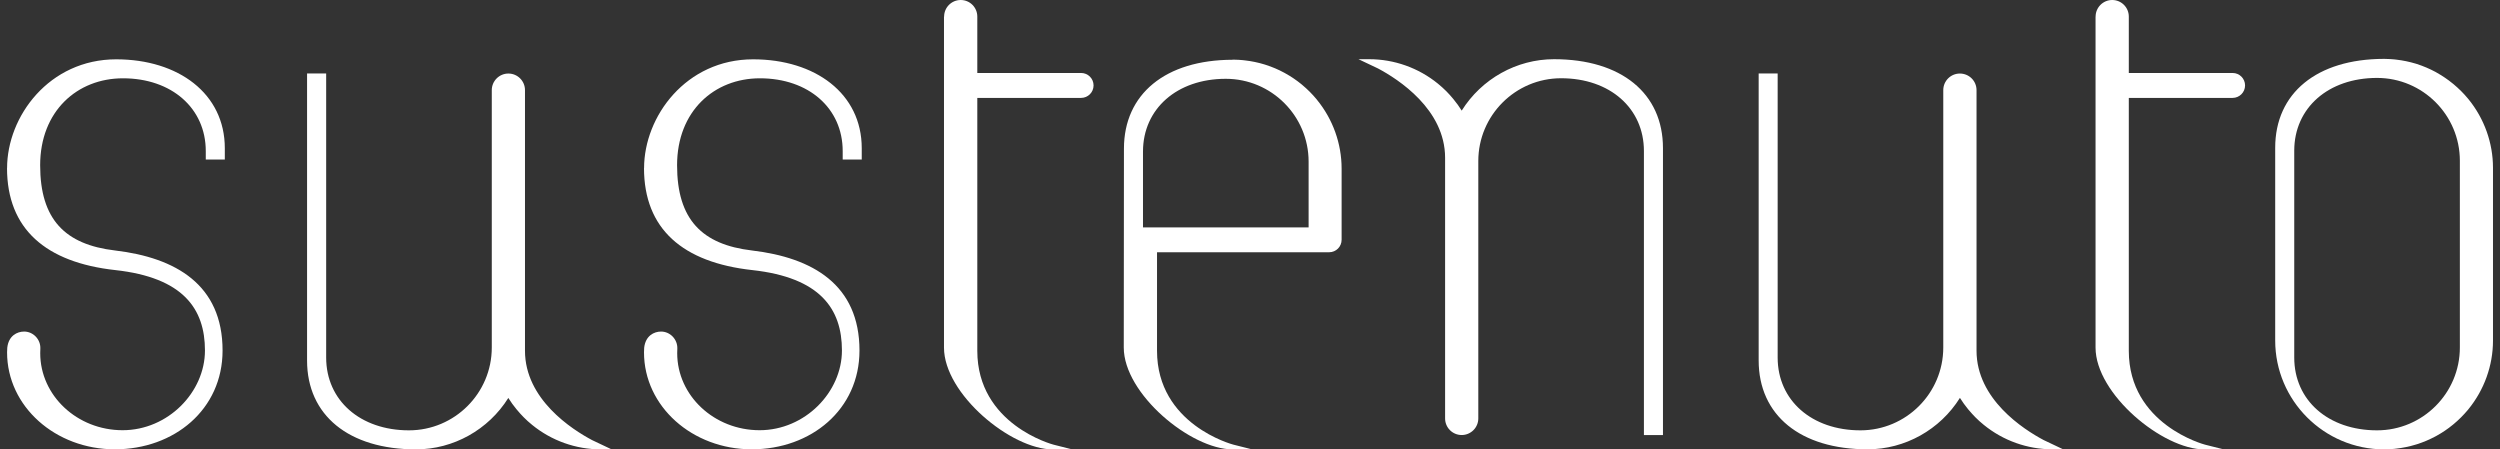 <svg width="178" height="32" viewBox="0 0 178 32" fill="none" xmlns="http://www.w3.org/2000/svg">
<rect x="0" y="0" width="178" height="32" fill="#333333" stroke="none"/>
<path d="M163.35 25.457V10.731C163.35 7.68 165.776 5.548 169.246 5.548C172.497 5.548 175.142 8.193 175.142 11.444V24.744C175.142 27.995 172.497 30.64 169.246 30.64C165.776 30.64 163.35 28.508 163.35 25.457ZM169.728 4.192C164.955 4.201 161.994 6.628 161.994 10.521V24.244C161.994 28.512 165.468 31.987 169.745 31.996C169.964 31.996 170.2 31.982 170.459 31.96L170.611 31.942C171.079 31.889 171.547 31.795 171.993 31.657L172.1 31.625C172.551 31.483 172.983 31.295 173.394 31.077L173.478 31.032C173.889 30.805 174.281 30.542 174.638 30.247L174.709 30.189C175.071 29.886 175.405 29.552 175.704 29.195L175.748 29.141C176.877 27.759 177.501 26.024 177.501 24.253V11.948C177.501 10.178 176.881 8.443 175.753 7.06L175.704 7.002C175.409 6.645 175.075 6.315 174.683 5.985L174.638 5.95C174.281 5.655 173.889 5.392 173.452 5.147L173.398 5.116C172.988 4.897 172.555 4.71 172.073 4.554L171.998 4.531C171.552 4.398 171.088 4.299 170.62 4.246L170.463 4.228C170.365 4.219 170.267 4.21 170.165 4.206C170.035 4.201 169.906 4.192 169.777 4.192H169.732H169.728Z" fill="white"/>
<path d="M81.381 10.793C81.381 7.743 83.807 5.611 87.277 5.611C90.528 5.611 93.173 8.256 93.173 11.507V16.19H81.381V10.793ZM87.758 4.255C82.986 4.264 80.025 6.69 80.025 10.584L80.012 24.744C80.012 28.035 84.775 31.996 87.767 31.996H89.154L87.812 31.657C87.758 31.643 82.38 30.225 82.38 24.976V17.96H94.64C95.126 17.96 95.523 17.563 95.523 17.073V12.002C95.523 10.231 94.903 8.496 93.775 7.114L93.757 7.092L93.73 7.056C93.431 6.699 93.102 6.365 92.722 6.048L92.664 5.999C92.303 5.704 91.915 5.441 91.509 5.218L91.42 5.169C91.01 4.946 90.573 4.763 90.131 4.621L90.02 4.585C89.578 4.451 89.114 4.353 88.642 4.3L88.486 4.282C88.387 4.273 88.289 4.264 88.191 4.259C88.062 4.251 87.932 4.246 87.803 4.246H87.758V4.255Z" fill="white"/>
<path d="M21.863 5.231V25.667C21.863 29.574 24.838 31.995 29.619 31.995C32.281 31.995 34.775 30.599 36.193 28.334C36.371 28.619 36.567 28.891 36.782 29.15L36.844 29.221C36.902 29.293 36.964 29.36 37.022 29.427L37.058 29.467C37.134 29.551 37.214 29.632 37.29 29.712C37.473 29.899 37.669 30.073 37.888 30.252C39.266 31.376 40.996 31.995 42.785 31.995H43.547L42.156 31.335C40.72 30.573 37.379 28.427 37.379 24.976V6.418C37.379 5.762 36.848 5.236 36.197 5.236C35.546 5.236 35.015 5.767 35.015 6.418V13.402V24.744C35.015 27.995 32.371 30.64 29.119 30.64C25.649 30.64 23.223 28.508 23.223 25.457V5.231H21.867H21.863Z" fill="white"/>
<path d="M67.212 1.182V8.166C67.212 8.166 67.212 8.18 67.212 8.184V24.748C67.212 28.04 71.975 32 74.972 32H76.359L75.016 31.661C74.963 31.648 69.584 30.229 69.584 24.98V6.971H76.975C77.461 6.971 77.862 6.574 77.862 6.083C77.862 5.593 77.465 5.196 76.975 5.196H69.584V3.283V1.182C69.584 0.526 69.054 0 68.403 0C67.751 0 67.221 0.531 67.221 1.182" fill="white"/>
<path d="M125.217 5.227V25.663C125.217 29.569 128.192 31.991 132.973 31.991C135.636 31.991 138.129 30.595 139.547 28.329C139.726 28.615 139.922 28.887 140.136 29.146L140.198 29.217C140.256 29.288 140.319 29.355 140.377 29.422L140.412 29.462C140.488 29.547 140.569 29.627 140.644 29.708C140.827 29.895 141.023 30.069 141.242 30.247C142.62 31.371 144.351 31.991 146.135 31.991H146.897L145.506 31.331C144.07 30.568 140.729 28.423 140.729 24.971V6.418C140.729 5.762 140.198 5.236 139.543 5.236C138.887 5.236 138.361 5.767 138.361 6.418V13.402C138.361 13.402 138.361 13.402 138.361 13.407V24.744C138.361 27.995 135.716 30.64 132.465 30.64C128.995 30.64 126.569 28.508 126.569 25.457V5.232H125.213L125.217 5.227Z" fill="white"/>
<path d="M104.077 7.881C103.899 7.595 103.703 7.323 103.489 7.065L103.426 6.989C103.368 6.918 103.31 6.851 103.248 6.784L103.212 6.744C103.136 6.659 103.056 6.579 102.98 6.498C102.797 6.315 102.601 6.137 102.383 5.959C101.005 4.835 99.27 4.215 97.486 4.215H96.723L98.115 4.875C99.551 5.638 102.891 7.783 102.891 11.235V29.793C102.891 30.448 103.422 30.974 104.073 30.974C104.724 30.974 105.255 30.444 105.255 29.793V22.808C105.255 22.808 105.255 22.808 105.255 22.804V11.467C105.255 8.215 107.9 5.571 111.151 5.571C114.621 5.571 117.047 7.703 117.047 10.753V30.979H118.403V10.543C118.403 6.637 115.428 4.215 110.647 4.215C107.984 4.215 105.491 5.611 104.073 7.876" fill="white"/>
<path d="M149.203 1.182V8.166C149.203 8.166 149.203 8.18 149.203 8.184V24.748C149.203 28.04 153.966 32 156.959 32H158.346L157.003 31.661C156.95 31.648 151.571 30.229 151.571 24.98V6.971H158.961C159.447 6.971 159.849 6.574 159.849 6.083C159.849 5.593 159.452 5.196 158.961 5.196H151.571V3.283V1.182C151.571 0.526 151.04 0 150.389 0C149.738 0 149.207 0.531 149.207 1.182" fill="white"/>
<path d="M0.5 11.962C0.5 16.306 3.261 18.687 8.216 19.231C13.041 19.762 14.593 21.983 14.593 24.953C14.593 27.924 11.962 30.631 8.729 30.631C5.495 30.631 2.864 28.169 2.864 25.145C2.864 25.034 2.864 24.922 2.873 24.811C2.895 24.164 2.364 23.607 1.718 23.607C1.218 23.607 0.611 23.905 0.518 24.757C0.509 24.842 0.504 24.989 0.504 25.087C0.504 28.941 3.948 31.991 8.176 31.991C12.404 31.991 15.847 29.155 15.847 24.958C15.847 20.262 12.502 18.344 8.198 17.835C4.63 17.416 2.859 15.623 2.859 11.765C2.859 7.908 5.504 5.575 8.755 5.575C12.225 5.575 14.651 7.707 14.651 10.757V11.36H16.007V10.552C16.007 6.659 12.694 4.224 8.274 4.224C3.502 4.224 0.504 8.282 0.504 11.975" fill="white"/>
<path d="M45.853 11.962C45.853 16.306 48.614 18.687 53.569 19.231C58.394 19.762 59.946 21.983 59.946 24.953C59.946 27.924 57.315 30.631 54.082 30.631C50.848 30.631 48.217 28.169 48.217 25.145C48.217 25.034 48.217 24.922 48.226 24.811C48.243 24.164 47.717 23.607 47.066 23.607C46.567 23.607 45.96 23.905 45.866 24.757C45.858 24.842 45.853 24.989 45.853 25.087C45.853 28.941 49.296 31.991 53.524 31.991C57.752 31.991 61.195 29.155 61.195 24.958C61.195 20.262 57.85 18.344 53.546 17.835C49.978 17.416 48.208 15.623 48.208 11.765C48.208 7.908 50.853 5.575 54.104 5.575C57.574 5.575 60 7.707 60 10.757V11.36H61.356V10.552C61.356 6.659 58.042 4.224 53.622 4.224C48.85 4.224 45.858 8.282 45.858 11.975" fill="white"/>
</svg>
